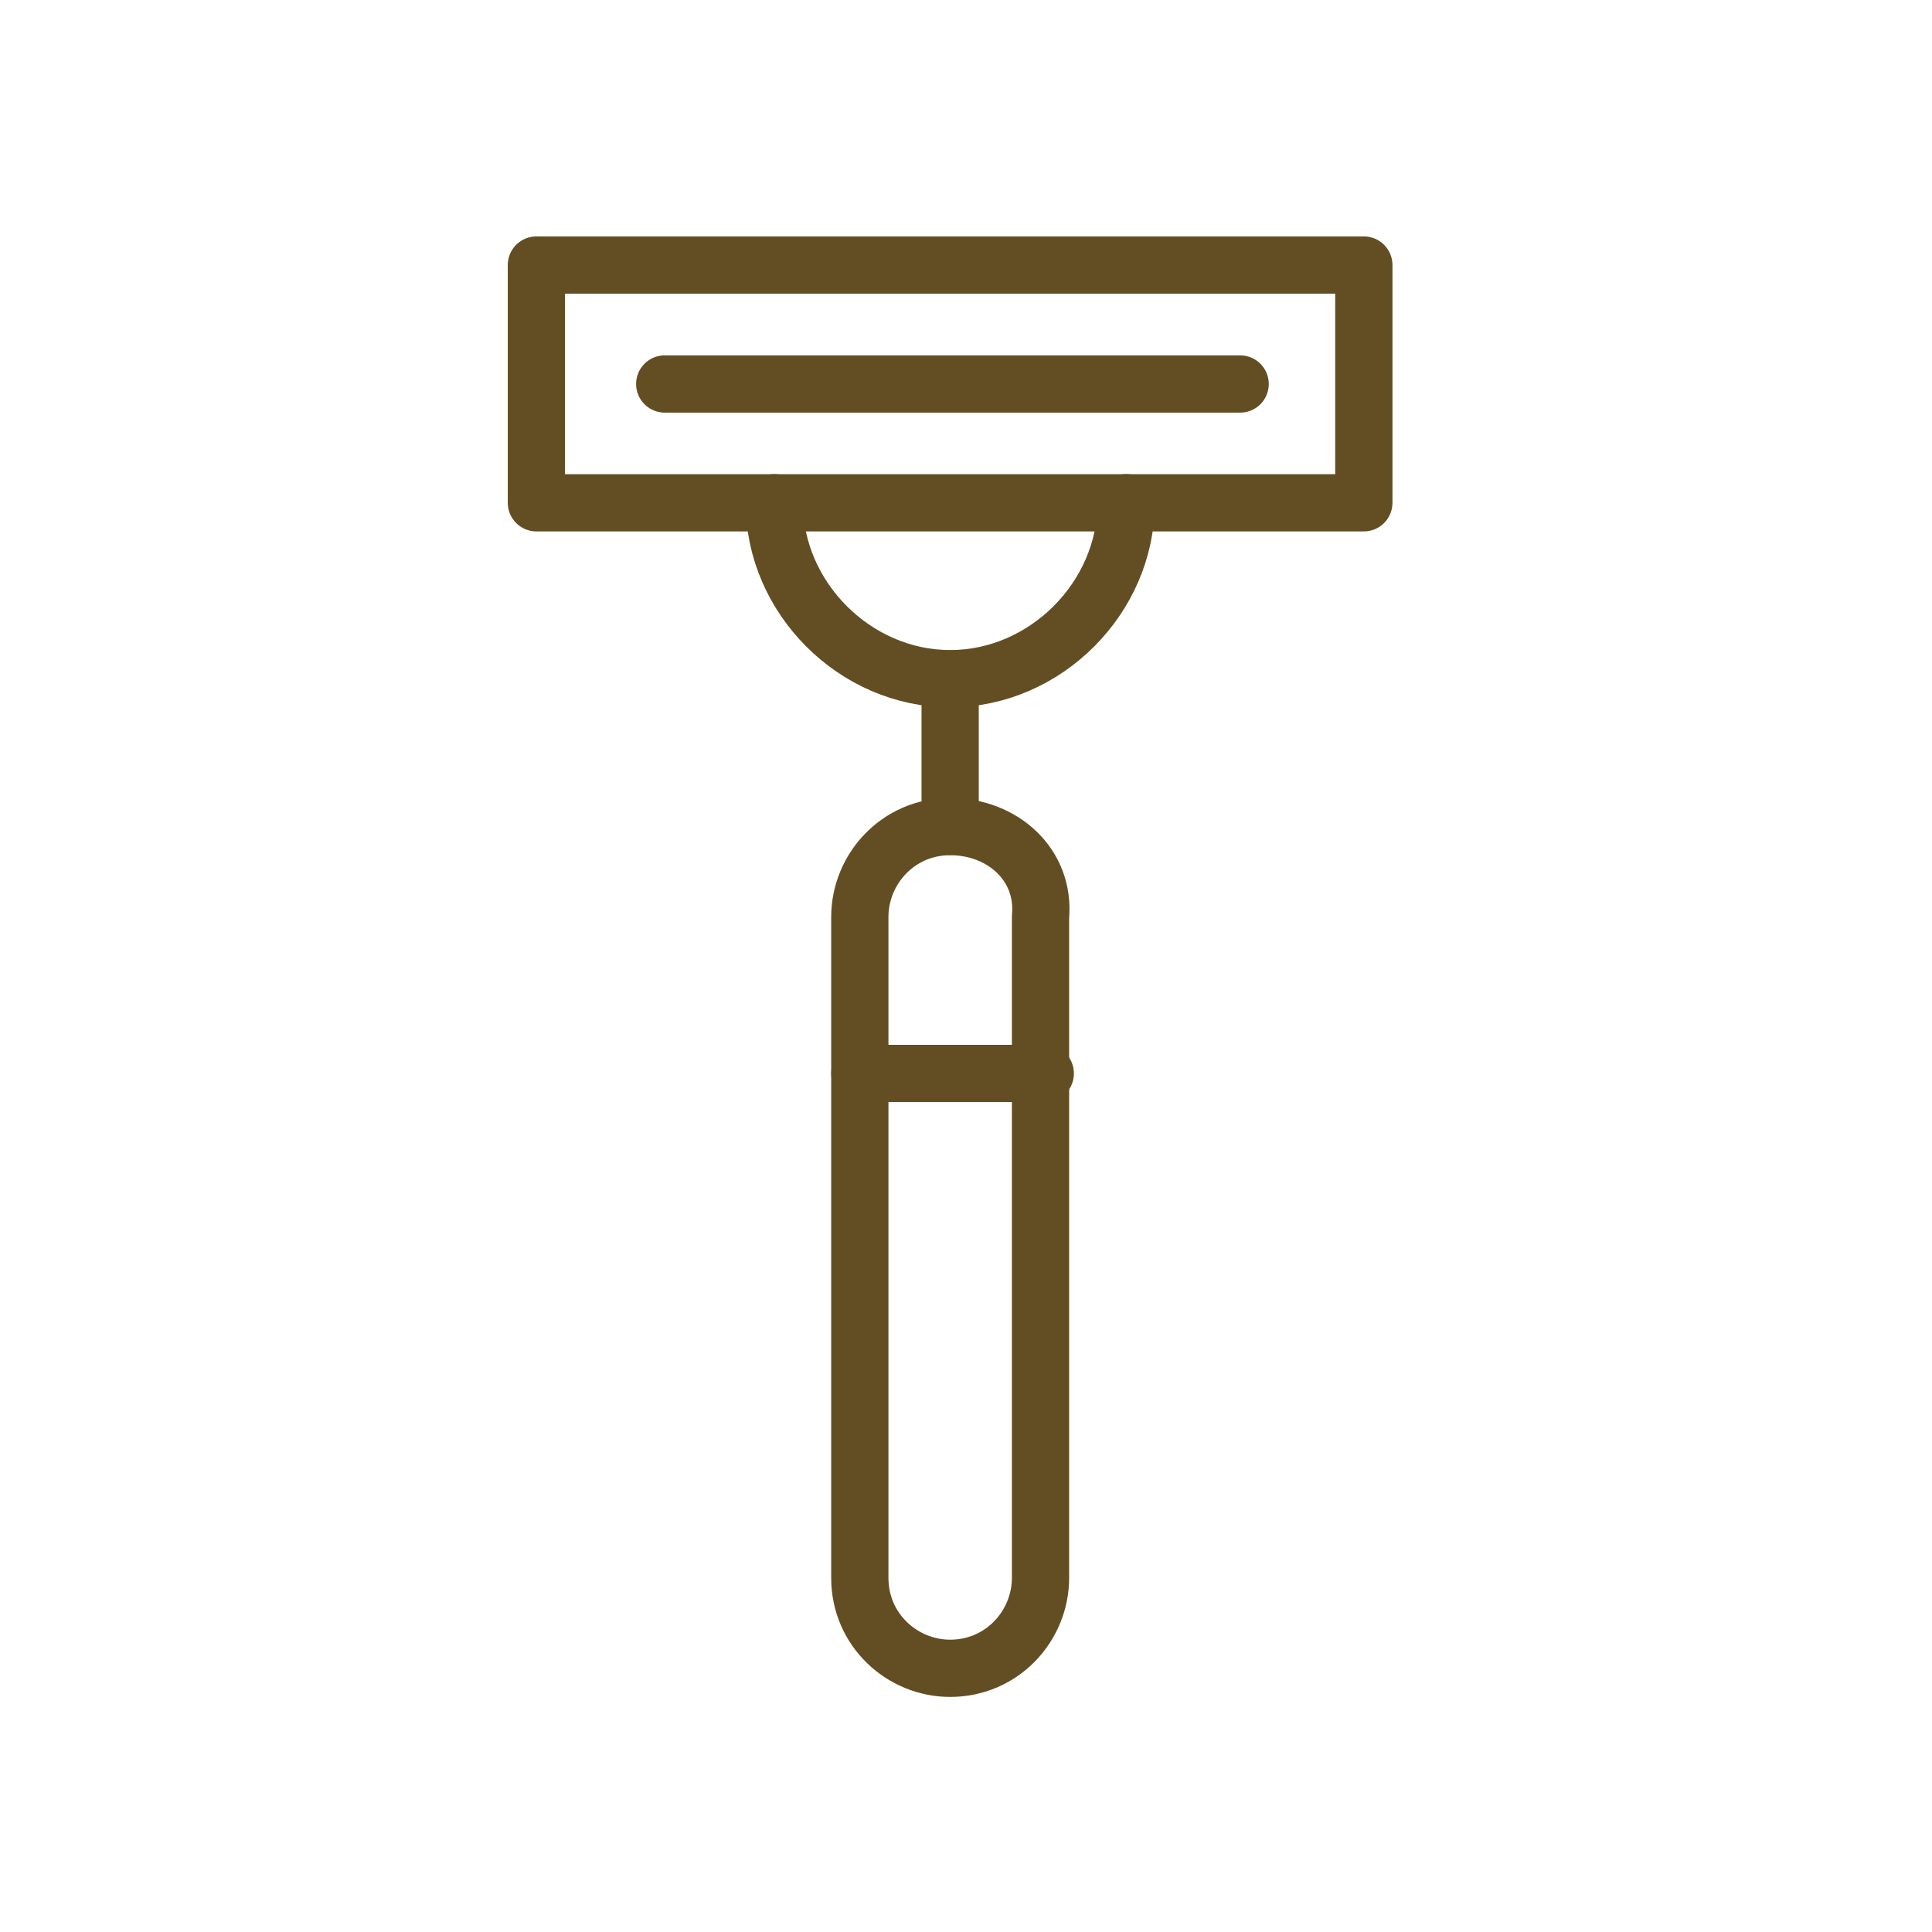 <?xml version="1.0" encoding="UTF-8"?> <svg xmlns="http://www.w3.org/2000/svg" width="49" height="49" viewBox="0 0 49 49" fill="none"><path d="M34.59 6.722H13.604V12.752H34.59V6.722Z" stroke="#634E24" stroke-width="1.452" stroke-miterlimit="10" stroke-linecap="round" stroke-linejoin="round"></path><path d="M16.859 9.739H31.453" stroke="#634E24" stroke-width="1.452" stroke-miterlimit="10" stroke-linecap="round" stroke-linejoin="round"></path><path d="M28.562 12.75C28.562 15.162 26.512 17.213 24.099 17.213C21.687 17.213 19.637 15.162 19.637 12.75" stroke="#634E24" stroke-width="1.452" stroke-miterlimit="10" stroke-linecap="round" stroke-linejoin="round"></path><path d="M24.098 17.22V20.959" stroke="#634E24" stroke-width="1.452" stroke-miterlimit="10" stroke-linecap="round" stroke-linejoin="round"></path><path d="M24.098 20.964C22.771 20.964 21.807 22.049 21.807 23.256V40.02C21.807 41.347 22.892 42.312 24.098 42.312C25.425 42.312 26.39 41.226 26.39 40.02V23.256C26.511 21.929 25.425 20.964 24.098 20.964Z" stroke="#634E24" stroke-width="1.452" stroke-miterlimit="10" stroke-linecap="round" stroke-linejoin="round"></path><path d="M21.807 27.225H26.511" stroke="#634E24" stroke-width="1.452" stroke-miterlimit="10" stroke-linecap="round" stroke-linejoin="round"></path></svg> 